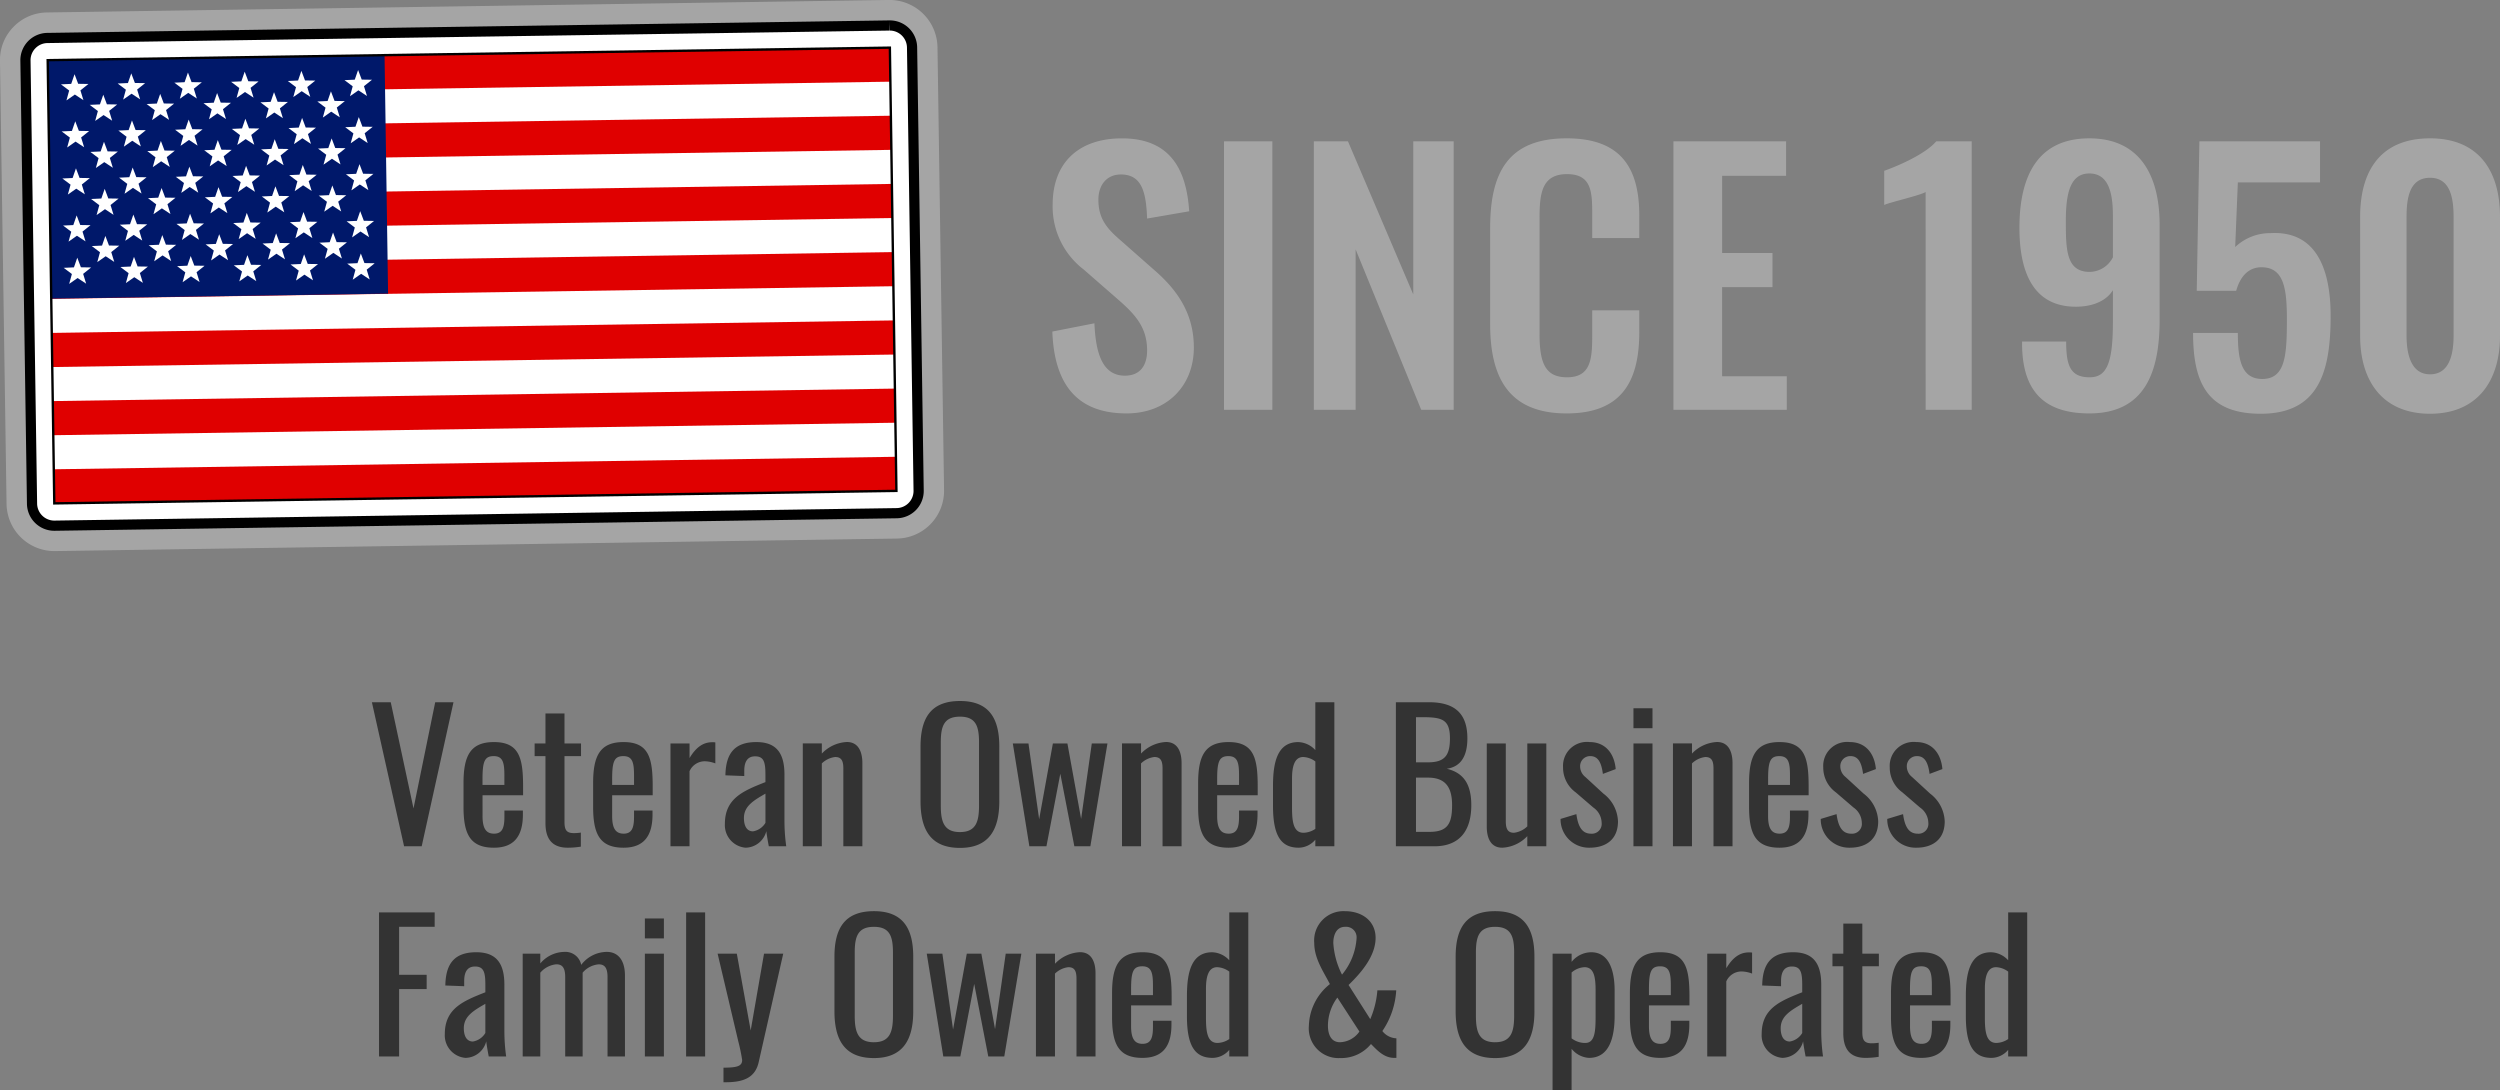 <?xml version="1.0" encoding="UTF-8"?> <svg xmlns="http://www.w3.org/2000/svg" width="309.269" height="134.872" viewBox="0 0 309.269 134.872"><rect x="0" y="0" width="309.269" height="134.872" fill="#808080" stroke="none"/><g id="Group_56190" data-name="Group 56190" transform="translate(9930.5 303.692)"><g id="Group_38973" data-name="Group 38973" transform="translate(-8850.75 -960.869)"><path id="Path_99096" data-name="Path 99096" d="M-1074.808,724.511a5.378,5.378,0,0,1-3.587-4.98l-.813-54.83a5.316,5.316,0,0,1,1.513-3.812,5.322,5.322,0,0,1,3.765-1.626l104.178-1.546a5.306,5.306,0,0,1,1.851.3A5.377,5.377,0,0,1-964.314,663l.813,54.831a5.316,5.316,0,0,1-1.513,3.812,5.32,5.32,0,0,1-3.765,1.625l-104.178,1.547A5.353,5.353,0,0,1-1074.808,724.511Z" fill="#a5a5a5"></path><path id="Path_99097" data-name="Path 99097" d="M-1073.039,725.351a5.924,5.924,0,0,1-5.9-5.812l-.813-54.831a5.855,5.855,0,0,1,1.666-4.2,5.861,5.861,0,0,1,4.147-1.789l104.177-1.546a5.943,5.943,0,0,1,5.986,5.812l.814,54.829a5.909,5.909,0,0,1-5.812,5.987Z" fill="#a5a5a5"></path><g id="Group_38960" data-name="Group 38960"><path id="Path_99098" data-name="Path 99098" d="M-1073.039,722.2a2.761,2.761,0,0,1-2.748-2.711l-.814-54.831a2.73,2.73,0,0,1,.777-1.956,2.73,2.73,0,0,1,1.933-.834l104.178-1.546a2.772,2.772,0,0,1,2.792,2.711l.813,54.829a2.756,2.756,0,0,1-2.711,2.792Z" fill="#fff"></path><path id="Path_99099" data-name="Path 99099" d="M-969.671,659.7v1.259a2.13,2.13,0,0,1,2.12,2.09l.813,54.83a2.123,2.123,0,0,1-2.089,2.153l-104.21,1.546a2.13,2.13,0,0,1-2.121-2.09l-.813-54.83a2.1,2.1,0,0,1,.6-1.509,2.107,2.107,0,0,1,1.49-.644l104.178-1.546.033-1.259m0,0h-.052l-104.177,1.546a3.382,3.382,0,0,0-3.331,3.431l.814,54.83a3.382,3.382,0,0,0,3.38,3.331h.051l104.177-1.546a3.381,3.381,0,0,0,3.331-3.43l-.814-54.831a3.38,3.38,0,0,0-3.379-3.33Z"></path></g><g id="Group_38972" data-name="Group 38972"><rect id="Rectangle_14050" data-name="Rectangle 14050" width="104.189" height="54.836" transform="translate(-1073.85 664.622) rotate(-0.85)" fill="#fff"></rect><g id="Group_38961" data-name="Group 38961"><rect id="Rectangle_14051" data-name="Rectangle 14051" width="104.189" height="4.222" transform="matrix(1, -0.015, 0.015, 1, -1073.85, 664.622)" fill="#e00000"></rect><rect id="Rectangle_14052" data-name="Rectangle 14052" width="104.189" height="4.222" transform="matrix(1, -0.015, 0.015, 1, -1073.725, 673.056)" fill="#e00000"></rect><rect id="Rectangle_14053" data-name="Rectangle 14053" width="104.189" height="4.222" transform="matrix(1, -0.015, 0.015, 1, -1073.6, 681.491)" fill="#e00000"></rect><rect id="Rectangle_14054" data-name="Rectangle 14054" width="104.189" height="4.222" transform="matrix(1, -0.015, 0.015, 1, -1073.475, 689.926)" fill="#e00000"></rect><rect id="Rectangle_14055" data-name="Rectangle 14055" width="104.189" height="4.222" transform="translate(-1073.349 698.361) rotate(-0.85)" fill="#e00000"></rect><rect id="Rectangle_14056" data-name="Rectangle 14056" width="104.189" height="4.222" transform="translate(-1073.224 706.795) rotate(-0.85)" fill="#e00000"></rect><rect id="Rectangle_14057" data-name="Rectangle 14057" width="104.189" height="4.222" transform="translate(-1073.099 715.23) rotate(-0.85)" fill="#e00000"></rect></g><rect id="Rectangle_14058" data-name="Rectangle 14058" width="41.676" height="29.502" transform="translate(-1073.85 664.622) rotate(-0.85)" fill="#00186a"></rect><g id="Group_38971" data-name="Group 38971"><g id="Group_38962" data-name="Group 38962"><path id="Path_99100" data-name="Path 99100" d="M-1070.527,666.356l.448,1.188,1.27.021-.992.794.372,1.214-1.061-.7-1.04.729.336-1.225-1.015-.764,1.269-.059Z" fill="#fff"></path><path id="Path_99101" data-name="Path 99101" d="M-1063.511,666.252l.448,1.188,1.27.021-.992.794.372,1.214-1.061-.7-1.04.729.336-1.225-1.015-.764,1.269-.059Z" fill="#fff"></path><path id="Path_99102" data-name="Path 99102" d="M-1056.5,666.148l.448,1.188,1.27.021-.992.794.372,1.214-1.061-.7-1.04.729.336-1.225-1.015-.764,1.269-.059Z" fill="#fff"></path><path id="Path_99103" data-name="Path 99103" d="M-1049.48,666.044l.448,1.188,1.27.021-.992.793.372,1.214-1.061-.7-1.04.729.336-1.225-1.015-.764,1.269-.059Z" fill="#fff"></path><path id="Path_99104" data-name="Path 99104" d="M-1042.465,665.94l.448,1.188,1.27.021-.991.794.372,1.214-1.061-.7-1.04.729.336-1.225-1.015-.764,1.269-.059Z" fill="#fff"></path><path id="Path_99105" data-name="Path 99105" d="M-1035.45,665.835l.448,1.188,1.27.021-.992.794.372,1.214-1.061-.7-1.04.729.336-1.225-1.015-.764,1.269-.059Z" fill="#fff"></path></g><g id="Group_38963" data-name="Group 38963"><path id="Path_99106" data-name="Path 99106" d="M-1066.974,668.893l.448,1.188,1.27.021-.992.794.372,1.214-1.061-.7-1.04.729.336-1.225-1.015-.764,1.269-.059Z" fill="#fff"></path><path id="Path_99107" data-name="Path 99107" d="M-1059.933,668.789l.448,1.188,1.27.021-.992.794.372,1.214-1.061-.7-1.04.729.336-1.225-1.015-.764,1.269-.059Z" fill="#fff"></path><path id="Path_99108" data-name="Path 99108" d="M-1052.893,668.684l.448,1.188,1.27.021-.992.794.372,1.214-1.061-.7-1.04.729.336-1.225-1.015-.764,1.269-.059Z" fill="#fff"></path><path id="Path_99109" data-name="Path 99109" d="M-1045.852,668.58l.448,1.188,1.27.021-.992.794.372,1.214-1.061-.7-1.04.729.336-1.225-1.015-.764,1.269-.059Z" fill="#fff"></path><path id="Path_99110" data-name="Path 99110" d="M-1038.811,668.475l.448,1.188,1.27.021-.992.794.372,1.214-1.061-.7-1.04.729.336-1.225-1.015-.764,1.269-.059Z" fill="#fff"></path></g><g id="Group_38964" data-name="Group 38964"><path id="Path_99111" data-name="Path 99111" d="M-1070.44,672.179l.448,1.188,1.27.021-.992.793.372,1.214-1.061-.7-1.04.729.336-1.225-1.015-.764,1.269-.059Z" fill="#fff"></path><path id="Path_99112" data-name="Path 99112" d="M-1063.425,672.074l.448,1.188,1.27.021-.992.794.372,1.214-1.061-.7-1.04.729.336-1.225-1.015-.764,1.269-.059Z" fill="#fff"></path><path id="Path_99113" data-name="Path 99113" d="M-1056.41,671.97l.448,1.188,1.27.021-.992.794.372,1.214-1.061-.7-1.04.729.336-1.225-1.015-.764,1.269-.059Z" fill="#fff"></path><path id="Path_99114" data-name="Path 99114" d="M-1049.394,671.866l.448,1.188,1.27.021-.992.794.372,1.214-1.061-.7-1.04.729.336-1.225-1.015-.764,1.269-.059Z" fill="#fff"></path><path id="Path_99115" data-name="Path 99115" d="M-1042.379,671.762l.448,1.188,1.27.021-.992.794.372,1.214-1.061-.7-1.04.729.336-1.225-1.015-.764,1.269-.059Z" fill="#fff"></path><path id="Path_99116" data-name="Path 99116" d="M-1035.363,671.658l.448,1.188,1.27.021-.992.794.372,1.214-1.061-.7-1.04.729.336-1.225-1.015-.764,1.269-.059Z" fill="#fff"></path></g><g id="Group_38965" data-name="Group 38965"><path id="Path_99117" data-name="Path 99117" d="M-1066.888,674.716l.448,1.188,1.27.021-.992.794.372,1.214-1.061-.7-1.04.729.336-1.225-1.015-.764,1.269-.059Z" fill="#fff"></path><path id="Path_99118" data-name="Path 99118" d="M-1059.847,674.611l.448,1.188,1.27.021-.992.794.372,1.214-1.061-.7-1.04.729.336-1.225-1.015-.764,1.269-.059Z" fill="#fff"></path><path id="Path_99119" data-name="Path 99119" d="M-1052.806,674.507l.448,1.188,1.27.021-.992.794.372,1.214-1.061-.7-1.04.729.336-1.225-1.015-.764,1.269-.059Z" fill="#fff"></path><path id="Path_99120" data-name="Path 99120" d="M-1045.765,674.4l.448,1.188,1.27.021-.992.794.372,1.214-1.061-.7-1.04.729.336-1.225-1.015-.764,1.269-.059Z" fill="#fff"></path><path id="Path_99121" data-name="Path 99121" d="M-1038.724,674.3l.448,1.188,1.27.021-.992.794.372,1.214-1.061-.7-1.04.729.336-1.225-1.015-.764,1.269-.059Z" fill="#fff"></path></g><g id="Group_38966" data-name="Group 38966"><path id="Path_99122" data-name="Path 99122" d="M-1070.354,678l.448,1.188,1.27.021-.992.794.372,1.214-1.061-.7-1.04.729.336-1.225-1.015-.764,1.269-.059Z" fill="#fff"></path><path id="Path_99123" data-name="Path 99123" d="M-1063.339,677.9l.448,1.188,1.27.021-.992.794.372,1.214-1.061-.7-1.04.729.336-1.225-1.015-.764,1.269-.059Z" fill="#fff"></path><path id="Path_99124" data-name="Path 99124" d="M-1056.323,677.793l.448,1.188,1.27.021-.992.794.372,1.214-1.061-.7-1.04.729.336-1.225-1.015-.764,1.269-.059Z" fill="#fff"></path><path id="Path_99125" data-name="Path 99125" d="M-1049.308,677.689l.448,1.188,1.27.021-.992.793.372,1.214-1.061-.7-1.04.729.336-1.225-1.015-.764,1.269-.059Z" fill="#fff"></path><path id="Path_99126" data-name="Path 99126" d="M-1042.292,677.585l.448,1.188,1.27.021-.992.794.372,1.214-1.061-.7-1.04.729.336-1.225-1.015-.764,1.269-.059Z" fill="#fff"></path><path id="Path_99127" data-name="Path 99127" d="M-1035.277,677.481l.448,1.188,1.27.021-.992.794.372,1.214-1.061-.7-1.04.729.336-1.225-1.015-.764,1.269-.059Z" fill="#fff"></path></g><g id="Group_38967" data-name="Group 38967"><path id="Path_99128" data-name="Path 99128" d="M-1066.8,680.538l.448,1.188,1.27.021-.992.794.372,1.214-1.061-.7-1.04.729.336-1.225-1.015-.764,1.269-.059Z" fill="#fff"></path><path id="Path_99129" data-name="Path 99129" d="M-1059.761,680.434l.448,1.188,1.27.021-.992.794.372,1.214-1.061-.7-1.04.729.336-1.225-1.015-.764,1.269-.059Z" fill="#fff"></path><path id="Path_99130" data-name="Path 99130" d="M-1052.72,680.329l.448,1.188,1.27.021-.992.794.372,1.214-1.061-.7-1.04.729.336-1.225-1.015-.764,1.269-.059Z" fill="#fff"></path><path id="Path_99131" data-name="Path 99131" d="M-1045.679,680.225l.448,1.188,1.27.021-.992.794.372,1.214-1.061-.7-1.04.729.336-1.225-1.015-.764,1.269-.059Z" fill="#fff"></path><path id="Path_99132" data-name="Path 99132" d="M-1038.638,680.12l.448,1.188,1.27.021-.992.794.372,1.214-1.061-.7-1.04.729.336-1.225-1.015-.764,1.269-.059Z" fill="#fff"></path></g><g id="Group_38968" data-name="Group 38968"><path id="Path_99133" data-name="Path 99133" d="M-1070.268,683.824l.448,1.188,1.27.021-.992.793.372,1.214-1.061-.7-1.04.729.336-1.225-1.015-.764,1.269-.059Z" fill="#fff"></path><path id="Path_99134" data-name="Path 99134" d="M-1063.252,683.72l.448,1.188,1.27.021-.992.794.372,1.214-1.061-.7-1.04.729.336-1.225-1.015-.764,1.269-.059Z" fill="#fff"></path><path id="Path_99135" data-name="Path 99135" d="M-1056.237,683.615l.448,1.188,1.27.021-.992.794.372,1.214-1.061-.7-1.04.729.336-1.225-1.015-.764,1.269-.059Z" fill="#fff"></path><path id="Path_99136" data-name="Path 99136" d="M-1049.221,683.511l.448,1.188,1.27.021-.992.794.372,1.214-1.061-.7-1.04.729.336-1.225-1.015-.764,1.269-.059Z" fill="#fff"></path><path id="Path_99137" data-name="Path 99137" d="M-1042.206,683.407l.448,1.188,1.27.021-.992.794.372,1.214-1.061-.7-1.04.729.336-1.225-1.015-.764,1.269-.059Z" fill="#fff"></path><path id="Path_99138" data-name="Path 99138" d="M-1035.19,683.3l.448,1.188,1.27.021-.992.794.372,1.214-1.061-.7-1.04.729.336-1.225-1.015-.764,1.269-.059Z" fill="#fff"></path></g><g id="Group_38969" data-name="Group 38969"><path id="Path_99139" data-name="Path 99139" d="M-1070.19,689.055l.448,1.188,1.27.021-.992.793.372,1.214-1.061-.7-1.04.729.336-1.225-1.015-.764,1.269-.059Z" fill="#fff"></path><path id="Path_99140" data-name="Path 99140" d="M-1063.174,688.951l.448,1.188,1.27.021-.992.794.372,1.214-1.061-.7-1.04.729.336-1.225-1.015-.764,1.269-.059Z" fill="#fff"></path><path id="Path_99141" data-name="Path 99141" d="M-1056.159,688.847l.448,1.188,1.27.021-.992.794.372,1.214-1.061-.7-1.04.729.336-1.225-1.015-.764,1.269-.059Z" fill="#fff"></path><path id="Path_99142" data-name="Path 99142" d="M-1049.144,688.742l.448,1.188,1.27.021-.992.794.372,1.214-1.061-.7-1.04.729.336-1.225-1.015-.764,1.269-.059Z" fill="#fff"></path><path id="Path_99143" data-name="Path 99143" d="M-1042.128,688.638l.448,1.188,1.27.021-.992.794.372,1.214-1.061-.7-1.04.729.336-1.225-1.015-.764,1.269-.059Z" fill="#fff"></path><path id="Path_99144" data-name="Path 99144" d="M-1035.113,688.534l.448,1.188,1.27.021-.992.794.372,1.214-1.061-.7-1.04.729.336-1.225-1.015-.764,1.269-.059Z" fill="#fff"></path></g><g id="Group_38970" data-name="Group 38970"><path id="Path_99145" data-name="Path 99145" d="M-1066.715,686.361l.448,1.188,1.27.021-.991.793.372,1.214-1.061-.7-1.04.729.336-1.225-1.015-.764,1.269-.059Z" fill="#fff"></path><path id="Path_99146" data-name="Path 99146" d="M-1059.674,686.256l.448,1.188,1.27.021-.992.794.372,1.214-1.061-.7-1.04.729.336-1.225-1.015-.764,1.269-.059Z" fill="#fff"></path><path id="Path_99147" data-name="Path 99147" d="M-1052.633,686.152l.448,1.188,1.27.021-.992.794.372,1.214-1.061-.7-1.04.729.336-1.225-1.015-.764,1.269-.059Z" fill="#fff"></path><path id="Path_99148" data-name="Path 99148" d="M-1045.592,686.047l.448,1.188,1.27.021-.992.794.372,1.214-1.061-.7-1.04.729.336-1.225-1.015-.764,1.269-.059Z" fill="#fff"></path><path id="Path_99149" data-name="Path 99149" d="M-1038.552,685.943l.448,1.188,1.27.021-.992.794.372,1.214-1.061-.7-1.04.729.336-1.225-1.015-.764,1.269-.059Z" fill="#fff"></path></g></g></g><path id="Path_99150" data-name="Path 99150" d="M-1032.179,664l-41.671.618.063,4.222.063,4.213.063,4.222.063,4.213.063,4.222.063,4.213.062,4.195v.027l.063,4.213.063,4.222.063,4.213.063,4.222.063,4.213.063,4.222,104.178-1.546-.063-4.222-.062-4.213-.063-4.222-.062-4.213-.063-4.222-.062-4.213-.063-4.222-.062-4.213-.063-4.222-.062-4.213-.063-4.222-.062-4.213-.063-4.222Z" fill="none" stroke="#000" stroke-miterlimit="10" stroke-width="0.295"></path></g><g id="_1950" data-name="1950" transform="translate(-9871 -542.034)" style="isolation: isolate"><path id="Path_139203" data-name="Path 139203" d="M10.865.451c4.961,0,8.323-3.362,8.323-8.159,0-4.387-2.255-7.3-4.961-9.635l-4.141-3.649c-1.763-1.517-2.706-2.747-2.706-5,0-1.763.984-3.116,2.788-3.116,2.665,0,3.116,2.337,3.239,5.453l5.207-.9c-.328-4.838-2.091-9.02-8.323-9.02-5.289,0-8.569,2.952-8.569,8.2a9.8,9.8,0,0,0,3.854,8.036l4.182,3.649c2.173,1.886,3.649,3.485,3.649,6.355,0,1.8-.82,3.116-2.747,3.116-2.665,0-3.608-2.542-3.772-6.478L1.681-9.676C1.927-3.075,4.8.451,10.865.451ZM22.919,0H28.9V-33.21H22.919ZM34.03,0H39.2V-19.844L47.314,0h4.018V-33.21h-5v18.942L38.253-33.21H34.03ZM65.313.451c7.011,0,8.979-4.223,8.979-10.086V-12.3H68.47v2.993c0,2.952-.123,5.289-3.116,5.289-2.665,0-3.4-1.722-3.4-5.33V-23.739c0-3.034.287-5.412,3.4-5.412,3.075,0,3.116,2.255,3.116,5.043v2.87h5.822v-2.788c0-5.781-2.173-9.553-8.979-9.553-7.3,0-9.471,4.3-9.471,11.111v11.849C55.842-4.141,58.015.451,65.313.451ZM78.515,0H92.537V-4.141h-8V-15.17h6.232v-4.223H84.542v-9.553h7.913V-33.21H78.515Zm31.2,0h5.7V-33.21h-4.387c-1.394,1.64-4.92,3.116-6.437,3.649v4.223c.7-.328,4.469-1.189,5.125-1.6ZM129.97.451c6.847,0,8.692-5.084,8.692-11.562V-22.878c0-6.232-2.542-10.7-8.692-10.7-6.314,0-8.651,4.551-8.651,11.07,0,5.576,1.763,9.84,7.134,9.758,2.132-.041,3.69-.82,4.428-2.05v3.936c0,5.043-.738,6.847-2.87,6.847-2.419,0-2.911-1.476-2.911-4.428h-5.453v.492C121.729-2.542,124.148.451,129.97.451Zm.041-17.507c-2.911,0-2.952-2.747-2.952-6.314,0-3.485.574-5.863,2.911-5.863,2.378,0,2.911,2.419,2.911,5.207v5.166A3.275,3.275,0,0,1,130.011-17.056ZM151.167.492c7.175,0,8.651-5.166,8.651-12.095,0-6.437-2.173-10.537-7.421-10.25a6.291,6.291,0,0,0-4.387,1.722l.328-7.995h10.168V-33.21H143.582l-.328,18.491h4.879c.492-1.763,1.517-2.911,3.116-2.911,2.747,0,3.157,2.542,3.157,6.4,0,4.428-.164,7.339-2.952,7.421-2.665.041-3.116-2.3-3.116-5.7H142.8C142.8-3.4,144.525.492,151.167.492Zm20.951,0c5.781,0,8.651-3.977,8.651-9.635V-23.862c0-5.781-2.706-9.717-8.651-9.717-6.027,0-8.651,3.9-8.651,9.717V-9.143C163.467-3.485,166.3.492,172.118.492Zm0-4.879c-2.46,0-2.911-2.706-2.911-4.838V-23.78c0-2.255.287-4.92,2.911-4.92,2.583,0,2.911,2.665,2.911,4.92V-9.225C175.029-7.093,174.619-4.387,172.118-4.387Z" transform="translate(69 289.034)" fill="#a5a5a5"></path></g><g id="veteran-owned-family-owned-and-operated" transform="translate(-9989 -474.034)" style="isolation: isolate"><path id="Path_139199" data-name="Path 139199" d="M4.488,0H6.666L10.6-17.82H8.338L5.654-4.686,2.838-17.82H.506ZM15.6.176c2.6,0,3.586-1.562,3.586-4.114v-.484H16.9v.77c0,1.276-.22,2.09-1.276,2.09-1.012,0-1.43-.66-1.43-2.2V-6.314h5.016V-7.348c0-3.476-.418-5.544-3.608-5.544-2.926,0-3.762,1.716-3.762,5.082v2.9C11.836-1.584,12.606.176,15.6.176ZM14.19-7.59v-.682c0-2.2.242-2.882,1.386-2.882,1.166,0,1.32.858,1.32,2.42V-7.59ZM24.728.176A10.155,10.155,0,0,0,26.356.044V-1.694a6.345,6.345,0,0,1-.858.066c-.924,0-1.166-.4-1.166-1.386v-8.14h2.046v-1.562H24.332v-3.718H21.978v3.718H20.636v1.562h1.342V-2.86C21.978-1.012,22.726.176,24.728.176Zm6.908,0c2.6,0,3.586-1.562,3.586-4.114v-.484H32.934v.77c0,1.276-.22,2.09-1.276,2.09-1.012,0-1.43-.66-1.43-2.2V-6.314h5.016V-7.348c0-3.476-.418-5.544-3.608-5.544-2.926,0-3.762,1.716-3.762,5.082v2.9C27.874-1.584,28.644.176,31.636.176ZM30.228-7.59v-.682c0-2.2.242-2.882,1.386-2.882,1.166,0,1.32.858,1.32,2.42V-7.59ZM37.444,0H39.8V-9.284a2.058,2.058,0,0,1,1.892-1.232,3.886,3.886,0,0,1,1.3.264v-2.6a2.544,2.544,0,0,0-.374-.022c-.946,0-1.892.418-2.816,1.958v-1.8H37.444Zm9.284.176A2.7,2.7,0,0,0,49.3-1.87c.066.594.22,1.408.308,1.87h2.156a22.788,22.788,0,0,1-.22-3.058V-8.866c0-2.618-.968-4.026-3.476-4.026-2.6,0-3.784,1.3-3.828,4.114l2.332.088v-.638c0-1.1.374-1.8,1.342-1.8,1.1,0,1.276.748,1.276,2.288v.9c-2.728,1.078-5.016,2-5.016,5.17A2.8,2.8,0,0,0,46.728.176Zm.924-2.024c-.726,0-1.122-.616-1.122-1.65,0-1.474,1.21-2.178,2.662-3.014V-2.9A2.217,2.217,0,0,1,47.652-1.848ZM53.812,0h2.354V-10.252a2.873,2.873,0,0,1,1.65-.792c.814,0,1.012.528,1.012,1.43V0h2.354V-10.3c0-1.232-.4-2.6-1.914-2.6a4.56,4.56,0,0,0-3.1,1.43v-1.254H53.812ZM73.26.2c3.586,0,4.862-2.266,4.862-5.764v-6.776c0-3.5-1.276-5.632-4.862-5.632-3.608,0-4.884,2.112-4.884,5.632v6.754C68.376-2.046,69.63.2,73.26.2Zm0-1.958c-2,0-2.376-1.3-2.376-3.278v-7.81c0-1.98.374-3.19,2.376-3.19,1.98,0,2.354,1.21,2.354,3.19v7.81C75.614-3.058,75.24-1.76,73.26-1.76ZM81.84,0h2.112l1.716-8.976L87.406,0h1.98L91.5-12.716H89.562l-1.32,9.328-1.694-9.328h-1.8L83.05-3.344l-1.32-9.372H79.794ZM93.3,0h2.354V-10.252a2.873,2.873,0,0,1,1.65-.792c.814,0,1.012.528,1.012,1.43V0h2.354V-10.3c0-1.232-.4-2.6-1.914-2.6a4.56,4.56,0,0,0-3.1,1.43v-1.254H93.3ZM106.48.176c2.6,0,3.586-1.562,3.586-4.114v-.484h-2.288v.77c0,1.276-.22,2.09-1.276,2.09-1.012,0-1.43-.66-1.43-2.2V-6.314h5.016V-7.348c0-3.476-.418-5.544-3.608-5.544-2.926,0-3.762,1.716-3.762,5.082v2.9C102.718-1.584,103.488.176,106.48.176ZM105.072-7.59v-.682c0-2.2.242-2.882,1.386-2.882,1.166,0,1.32.858,1.32,2.42V-7.59ZM115.17.176a2.736,2.736,0,0,0,2.046-.99V0h2.354V-17.82h-2.354V-11.9a3,3,0,0,0-2.112-.99c-2.6,0-3.124,2.53-3.124,5.434v2.464C111.98-1.232,113.014.176,115.17.176Zm.594-1.848c-1.254,0-1.43-1.342-1.43-3.124V-8.382c0-1.452.286-2.662,1.386-2.662a2.693,2.693,0,0,1,1.5.55v8.338A2.71,2.71,0,0,1,115.764-1.672ZM127.182,0h4.752c3.19,0,4.576-2,4.576-5.082,0-2.53-.9-4-3.036-4.51,1.738-.242,2.552-1.562,2.552-3.762,0-3.058-1.54-4.466-4.752-4.466h-4.092Zm2.486-10.384v-5.588h.594c2.53,0,3.608.176,3.608,2.618,0,2.112-.638,2.97-2.728,2.97Zm0,8.6v-6.71h1.474c2.178,0,2.992,1.188,2.992,3.41,0,2.31-.572,3.3-2.794,3.3ZM140.338.176a4.56,4.56,0,0,0,3.1-1.43V0h2.354V-12.716H143.44V-2.464a2.873,2.873,0,0,1-1.65.792c-.814,0-1.012-.55-1.012-1.452v-9.592h-2.354v10.3C138.424-1.188,138.82.176,140.338.176Zm10.8,0c2.09,0,3.52-1.078,3.52-3.256a4.5,4.5,0,0,0-1.8-3.432L150.612-8.58a1.669,1.669,0,0,1-.638-1.276,1.237,1.237,0,0,1,1.254-1.3c1.012,0,1.386.88,1.562,2.2l1.584-.594c-.154-1.848-1.21-3.344-3.234-3.344a2.956,2.956,0,0,0-3.278,3.124,3.782,3.782,0,0,0,1.562,3.1L151.6-4.8A2.36,2.36,0,0,1,152.636-2.9a1.215,1.215,0,0,1-1.3,1.342c-1.078,0-1.606-.792-1.826-2.42l-1.958.594A3.512,3.512,0,0,0,151.14.176Zm5.434-14.784h2.354v-2.464h-2.354Zm0,14.608h2.354V-12.716h-2.354Zm4.884,0h2.354V-10.252a2.873,2.873,0,0,1,1.65-.792c.814,0,1.012.528,1.012,1.43V0h2.354V-10.3c0-1.232-.4-2.6-1.914-2.6a4.56,4.56,0,0,0-3.1,1.43v-1.254h-2.354Zm13.178.176c2.6,0,3.586-1.562,3.586-4.114v-.484h-2.288v.77c0,1.276-.22,2.09-1.276,2.09-1.012,0-1.43-.66-1.43-2.2V-6.314h5.016V-7.348c0-3.476-.418-5.544-3.608-5.544-2.926,0-3.762,1.716-3.762,5.082v2.9C170.874-1.584,171.644.176,174.636.176ZM173.228-7.59v-.682c0-2.2.242-2.882,1.386-2.882,1.166,0,1.32.858,1.32,2.42V-7.59Zm10.1,7.766c2.09,0,3.52-1.078,3.52-3.256a4.5,4.5,0,0,0-1.8-3.432L182.8-8.58a1.669,1.669,0,0,1-.638-1.276,1.237,1.237,0,0,1,1.254-1.3c1.012,0,1.386.88,1.562,2.2l1.584-.594c-.154-1.848-1.21-3.344-3.234-3.344a2.956,2.956,0,0,0-3.278,3.124,3.782,3.782,0,0,0,1.562,3.1l2.178,1.87A2.36,2.36,0,0,1,184.822-2.9a1.215,1.215,0,0,1-1.3,1.342c-1.078,0-1.606-.792-1.826-2.42l-1.958.594A3.512,3.512,0,0,0,183.326.176Zm8.228,0c2.09,0,3.52-1.078,3.52-3.256a4.5,4.5,0,0,0-1.8-3.432L191.026-8.58a1.669,1.669,0,0,1-.638-1.276,1.237,1.237,0,0,1,1.254-1.3c1.012,0,1.386.88,1.562,2.2l1.584-.594c-.154-1.848-1.21-3.344-3.234-3.344a2.956,2.956,0,0,0-3.278,3.124,3.782,3.782,0,0,0,1.562,3.1l2.178,1.87A2.36,2.36,0,0,1,193.05-2.9a1.215,1.215,0,0,1-1.3,1.342c-1.078,0-1.606-.792-1.826-2.42l-1.958.594A3.512,3.512,0,0,0,191.554.176ZM1.386,26H3.872V17.662h3.41V15.9H3.872V9.962h4.4V8.18H1.386Zm10.692.176a2.7,2.7,0,0,0,2.574-2.046c.066.594.22,1.408.308,1.87h2.156a22.788,22.788,0,0,1-.22-3.058V17.134c0-2.618-.968-4.026-3.476-4.026-2.6,0-3.784,1.3-3.828,4.114l2.332.088v-.638c0-1.1.374-1.8,1.342-1.8,1.1,0,1.276.748,1.276,2.288v.9c-2.728,1.078-5.016,2-5.016,5.17A2.8,2.8,0,0,0,12.078,26.176ZM13,24.152c-.726,0-1.122-.616-1.122-1.65,0-1.474,1.21-2.178,2.662-3.014V23.1A2.217,2.217,0,0,1,13,24.152ZM19.162,26H21.34V15.638A2.974,2.974,0,0,1,23.32,14.6c.66,0,1.1.33,1.1,1.562V26h2.156V15.638a2.929,2.929,0,0,1,1.98-1.034c.66,0,1.1.33,1.1,1.562V26h2.156V16.012c0-2.112-1.012-2.948-2.244-2.948A4.017,4.017,0,0,0,26.4,14.67a1.991,1.991,0,0,0-2.068-1.606,3.959,3.959,0,0,0-2.992,1.43v-1.21H19.162ZM34.276,11.392H36.63V8.928H34.276Zm0,14.608H36.63V13.284H34.276Zm5.1,0h2.354V8.18H39.38ZM44,29.19h.286c2.31,0,3.652-.638,4.07-2.486l3.036-13.42H49.016l-1.65,9.5-1.716-9.5H43.274l2.552,10.824a22.011,22.011,0,0,1,.484,2.332c0,.748-.594.946-2.31.946ZM62.612,26.2c3.586,0,4.862-2.266,4.862-5.764V13.658c0-3.5-1.276-5.632-4.862-5.632-3.608,0-4.884,2.112-4.884,5.632v6.754C57.728,23.954,58.982,26.2,62.612,26.2Zm0-1.958c-2,0-2.376-1.3-2.376-3.278v-7.81c0-1.98.374-3.19,2.376-3.19,1.98,0,2.354,1.21,2.354,3.19v7.81C64.966,22.942,64.592,24.24,62.612,24.24ZM71.192,26H73.3l1.716-8.976L76.758,26h1.98L80.85,13.284H78.914l-1.32,9.328L75.9,13.284H74.1L72.4,22.656l-1.32-9.372H69.146Zm11.462,0h2.354V15.748a2.873,2.873,0,0,1,1.65-.792c.814,0,1.012.528,1.012,1.43V26h2.354V15.7c0-1.232-.4-2.6-1.914-2.6a4.56,4.56,0,0,0-3.1,1.43V13.284H82.654Zm13.178.176c2.6,0,3.586-1.562,3.586-4.114v-.484H97.13v.77c0,1.276-.22,2.09-1.276,2.09-1.012,0-1.43-.66-1.43-2.2V19.686H99.44V18.652c0-3.476-.418-5.544-3.608-5.544-2.926,0-3.762,1.716-3.762,5.082v2.9C92.07,24.416,92.84,26.176,95.832,26.176ZM94.424,18.41v-.682c0-2.2.242-2.882,1.386-2.882,1.166,0,1.32.858,1.32,2.42V18.41Zm10.1,7.766a2.736,2.736,0,0,0,2.046-.99V26h2.354V8.18h-2.354V14.1a3,3,0,0,0-2.112-.99c-2.6,0-3.124,2.53-3.124,5.434v2.464C101.332,24.768,102.366,26.176,104.522,26.176Zm.594-1.848c-1.254,0-1.43-1.342-1.43-3.124V17.618c0-1.452.286-2.662,1.386-2.662a2.693,2.693,0,0,1,1.5.55v8.338A2.71,2.71,0,0,1,105.116,24.328Zm15.158,1.87A4.741,4.741,0,0,0,124.1,24.46c.726.726,1.562,1.694,2.838,1.716h.308v-2.42a2.305,2.305,0,0,1-1.738-.9,9.917,9.917,0,0,0,1.716-5.038h-2.332a11.143,11.143,0,0,1-.88,3.564l-2.684-4.224c1.43-1.386,3.344-3.5,3.344-5.83,0-2.068-1.65-3.3-3.784-3.3a3.628,3.628,0,0,0-3.806,3.938c0,1.914,1.122,3.5,1.936,5.082a6.822,6.822,0,0,0-2.6,5.148A3.679,3.679,0,0,0,120.274,26.2Zm.242-10.318a10,10,0,0,1-1.078-3.916c0-1.012.4-2,1.452-2a1.3,1.3,0,0,1,1.43,1.364A7.812,7.812,0,0,1,120.516,15.88Zm-.242,8.36c-1.144,0-1.5-1.012-1.5-2.046a5.841,5.841,0,0,1,1.166-3.476l2.728,4.2A3.052,3.052,0,0,1,120.274,24.24ZM139.458,26.2c3.586,0,4.862-2.266,4.862-5.764V13.658c0-3.5-1.276-5.632-4.862-5.632-3.608,0-4.884,2.112-4.884,5.632v6.754C134.574,23.954,135.828,26.2,139.458,26.2Zm0-1.958c-2,0-2.376-1.3-2.376-3.278v-7.81c0-1.98.374-3.19,2.376-3.19,1.98,0,2.354,1.21,2.354,3.19v7.81C141.812,22.942,141.438,24.24,139.458,24.24Zm7.106,5.94h2.354V25.054a2.985,2.985,0,0,0,2.156,1.122c2.508,0,3.168-2.508,3.168-5.214v-3.08c0-1.518-.242-4.774-2.9-4.774a3.151,3.151,0,0,0-2.42,1.188V13.284h-2.354Zm4.048-5.852a2.748,2.748,0,0,1-1.694-.572v-8.14a2.581,2.581,0,0,1,1.606-.66c1.21,0,1.364,1.342,1.364,2.926v3.08C151.888,22.832,151.822,24.328,150.612,24.328Zm9.284,1.848c2.6,0,3.586-1.562,3.586-4.114v-.484h-2.288v.77c0,1.276-.22,2.09-1.276,2.09-1.012,0-1.43-.66-1.43-2.2V19.686H163.5V18.652c0-3.476-.418-5.544-3.608-5.544-2.926,0-3.762,1.716-3.762,5.082v2.9C156.134,24.416,156.9,26.176,159.9,26.176Zm-1.408-7.766v-.682c0-2.2.242-2.882,1.386-2.882,1.166,0,1.32.858,1.32,2.42V18.41ZM165.7,26h2.354V16.716a2.058,2.058,0,0,1,1.892-1.232,3.886,3.886,0,0,1,1.3.264v-2.6a2.544,2.544,0,0,0-.374-.022c-.946,0-1.892.418-2.816,1.958v-1.8H165.7Zm9.284.176a2.7,2.7,0,0,0,2.574-2.046c.066.594.22,1.408.308,1.87h2.156a22.788,22.788,0,0,1-.22-3.058V17.134c0-2.618-.968-4.026-3.476-4.026-2.6,0-3.784,1.3-3.828,4.114l2.332.088v-.638c0-1.1.374-1.8,1.342-1.8,1.1,0,1.276.748,1.276,2.288v.9c-2.728,1.078-5.016,2-5.016,5.17A2.8,2.8,0,0,0,174.988,26.176Zm.924-2.024c-.726,0-1.122-.616-1.122-1.65,0-1.474,1.21-2.178,2.662-3.014V23.1A2.217,2.217,0,0,1,175.912,24.152Zm9.372,2.024a10.155,10.155,0,0,0,1.628-.132V24.306a6.345,6.345,0,0,1-.858.066c-.924,0-1.166-.4-1.166-1.386v-8.14h2.046V13.284h-2.046V9.566h-2.354v3.718h-1.342v1.562h1.342V23.14C182.534,24.988,183.282,26.176,185.284,26.176Zm6.908,0c2.6,0,3.586-1.562,3.586-4.114v-.484H193.49v.77c0,1.276-.22,2.09-1.276,2.09-1.012,0-1.43-.66-1.43-2.2V19.686H195.8V18.652c0-3.476-.418-5.544-3.608-5.544-2.926,0-3.762,1.716-3.762,5.082v2.9C188.43,24.416,189.2,26.176,192.192,26.176Zm-1.408-7.766v-.682c0-2.2.242-2.882,1.386-2.882,1.166,0,1.32.858,1.32,2.42V18.41Zm10.1,7.766a2.736,2.736,0,0,0,2.046-.99V26h2.354V8.18h-2.354V14.1a3,3,0,0,0-2.112-.99c-2.6,0-3.124,2.53-3.124,5.434v2.464C197.692,24.768,198.726,26.176,200.882,26.176Zm.594-1.848c-1.254,0-1.43-1.342-1.43-3.124V17.618c0-1.452.286-2.662,1.386-2.662a2.693,2.693,0,0,1,1.5.55v8.338A2.71,2.71,0,0,1,201.476,24.328Z" transform="translate(104 275.034)" fill="#333"></path></g></g></svg> 